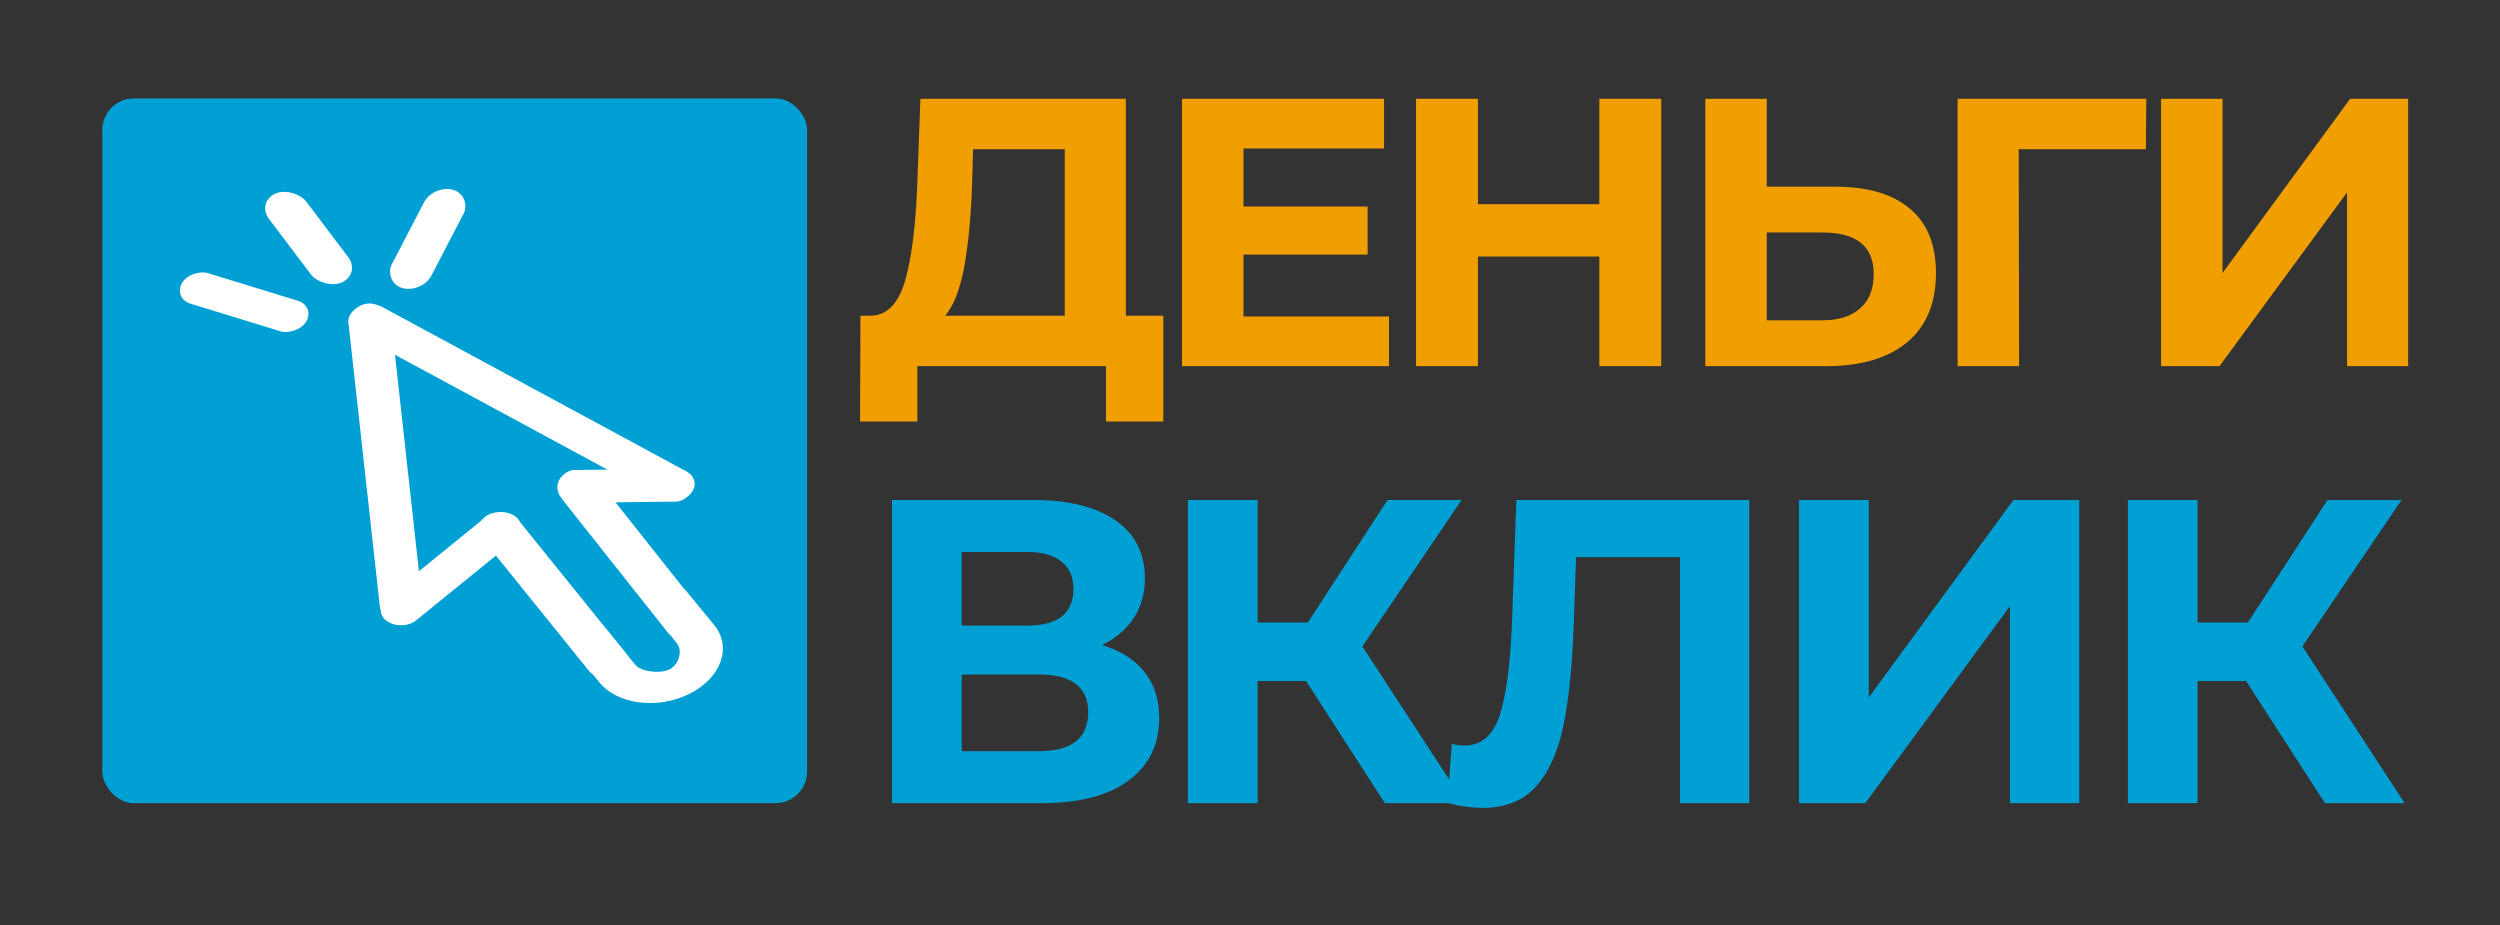 <svg width="635" height="235" viewBox="0 0 635 235" fill="none" xmlns="http://www.w3.org/2000/svg">
<rect x="0" y="0" width="635" height="235" fill="#333333" stroke="none"/>
<path d="M295.473 80.196V107.065H280.923V93H233.005V107.065H218.455L218.552 80.196H221.268C225.342 80.067 228.22 77.092 229.901 71.272C231.582 65.452 232.617 57.142 233.005 46.343L233.781 25.1H285.967V80.196H295.473ZM246.876 47.798C246.553 55.881 245.874 62.671 244.839 68.168C243.804 73.6 242.22 77.609 240.086 80.196H270.447V37.904H247.167L246.876 47.798ZM352.805 80.39V93H300.231V25.1H351.544V37.71H315.848V52.454H347.373V64.676H315.848V80.39H352.805ZM421.952 25.1V93H406.238V65.161H375.392V93H359.678V25.1H375.392V51.872H406.238V25.1H421.952ZM466.027 47.41C474.304 47.41 480.642 49.253 485.039 52.939C489.501 56.625 491.732 62.089 491.732 69.332C491.732 77.027 489.275 82.912 484.36 86.986C479.51 90.995 472.655 93 463.796 93H433.144V25.1H448.761V47.41H466.027ZM462.923 81.36C466.997 81.36 470.166 80.358 472.429 78.353C474.757 76.348 475.921 73.438 475.921 69.623C475.921 62.574 471.588 59.05 462.923 59.05H448.761V81.36H462.923ZM545.053 37.904H512.752L512.849 93H497.232V25.1H545.15L545.053 37.904ZM548.911 25.1H564.528V69.332L596.926 25.1H611.67V93H596.15V48.865L563.752 93H548.911V25.1Z" fill="#F19F00"/>
<path d="M279.92 163.85C284.613 165.243 288.207 167.517 290.7 170.67C293.193 173.823 294.44 177.71 294.44 182.33C294.44 189.15 291.837 194.467 286.63 198.28C281.497 202.093 274.127 204 264.52 204H226.57V127H262.43C271.377 127 278.343 128.723 283.33 132.17C288.317 135.617 290.81 140.53 290.81 146.91C290.81 150.723 289.857 154.097 287.95 157.03C286.043 159.89 283.367 162.163 279.92 163.85ZM244.28 158.9H260.89C264.777 158.9 267.71 158.13 269.69 156.59C271.67 154.977 272.66 152.63 272.66 149.55C272.66 146.543 271.633 144.233 269.58 142.62C267.6 141.007 264.703 140.2 260.89 140.2H244.28V158.9ZM263.86 190.8C272.22 190.8 276.4 187.5 276.4 180.9C276.4 174.52 272.22 171.33 263.86 171.33H244.28V190.8H263.86ZM331.743 172.98H319.423V204H301.713V127H319.423V158.13H332.183L352.423 127H371.233L346.043 164.18L372.003 204H351.763L331.743 172.98ZM444.324 127V204H426.724V141.52H400.324L399.774 157.58C399.408 168.507 398.528 177.38 397.134 184.2C395.741 190.947 393.394 196.153 390.094 199.82C386.868 203.413 382.321 205.21 376.454 205.21C374.034 205.21 371.101 204.807 367.654 204L368.754 188.93C369.708 189.223 370.771 189.37 371.944 189.37C376.198 189.37 379.168 186.877 380.854 181.89C382.541 176.83 383.604 168.947 384.044 158.24L385.144 127H444.324ZM456.956 127H474.666V177.16L511.406 127H528.126V204H510.526V153.95L473.786 204H456.956V127ZM570.507 172.98H558.187V204H540.477V127H558.187V158.13H570.947L591.187 127H609.997L584.807 164.18L610.767 204H590.527L570.507 172.98Z" fill="#00A0D5"/>
<rect x="26" y="25" width="179" height="179" rx="8" fill="#00A0D5"/>
<rect width="10.862" height="82.042" rx="5.431" transform="matrix(0.995 -0.095 0.11 0.994 88.019 77.617)" fill="white"/>
<rect width="9.526" height="96.799" rx="4.763" transform="matrix(0.68 -0.723 0.886 0.479 86.332 82.547)" fill="white"/>
<rect width="8.367" height="34.473" rx="4.183" transform="matrix(0.032 -0.997 1.001 -0.012 141.434 127.771)" fill="white"/>
<rect width="10.418" height="28.294" rx="5.209" transform="matrix(-0.968 -0.27 0.458 -0.881 107.207 74.557)" fill="white"/>
<rect width="10.488" height="28.026" rx="5.244" transform="matrix(0.902 -0.42 0.607 0.803 65.144 51.407)" fill="white"/>
<rect width="8.982" height="32.876" rx="4.491" transform="matrix(0.487 -0.865 0.961 0.295 44.035 75.797)" fill="white"/>
<rect width="9.489" height="42.392" rx="4.744" transform="matrix(-0.816 -0.591 0.771 -0.626 102.078 160.51)" fill="white"/>
<rect width="10.412" height="52.843" rx="5.206" transform="matrix(0.891 -0.442 0.632 0.783 119.438 133.038)" fill="white"/>
<rect width="10.427" height="52.741" rx="5.213" transform="matrix(0.894 -0.436 0.625 0.789 139.855 123.096)" fill="white"/>
<path d="M181.377 158.712L173.881 149.634L164.743 154.129L171.943 163.417C173.373 165.149 172.568 168.747 170.095 169.999C167.621 171.251 162.801 170.601 161.371 168.868L153.909 159.711L144.834 164.336L152.33 173.414C156.938 178.994 167.201 180.244 175.214 176.188C183.227 172.132 185.985 164.293 181.377 158.712Z" fill="white"/>
</svg>
